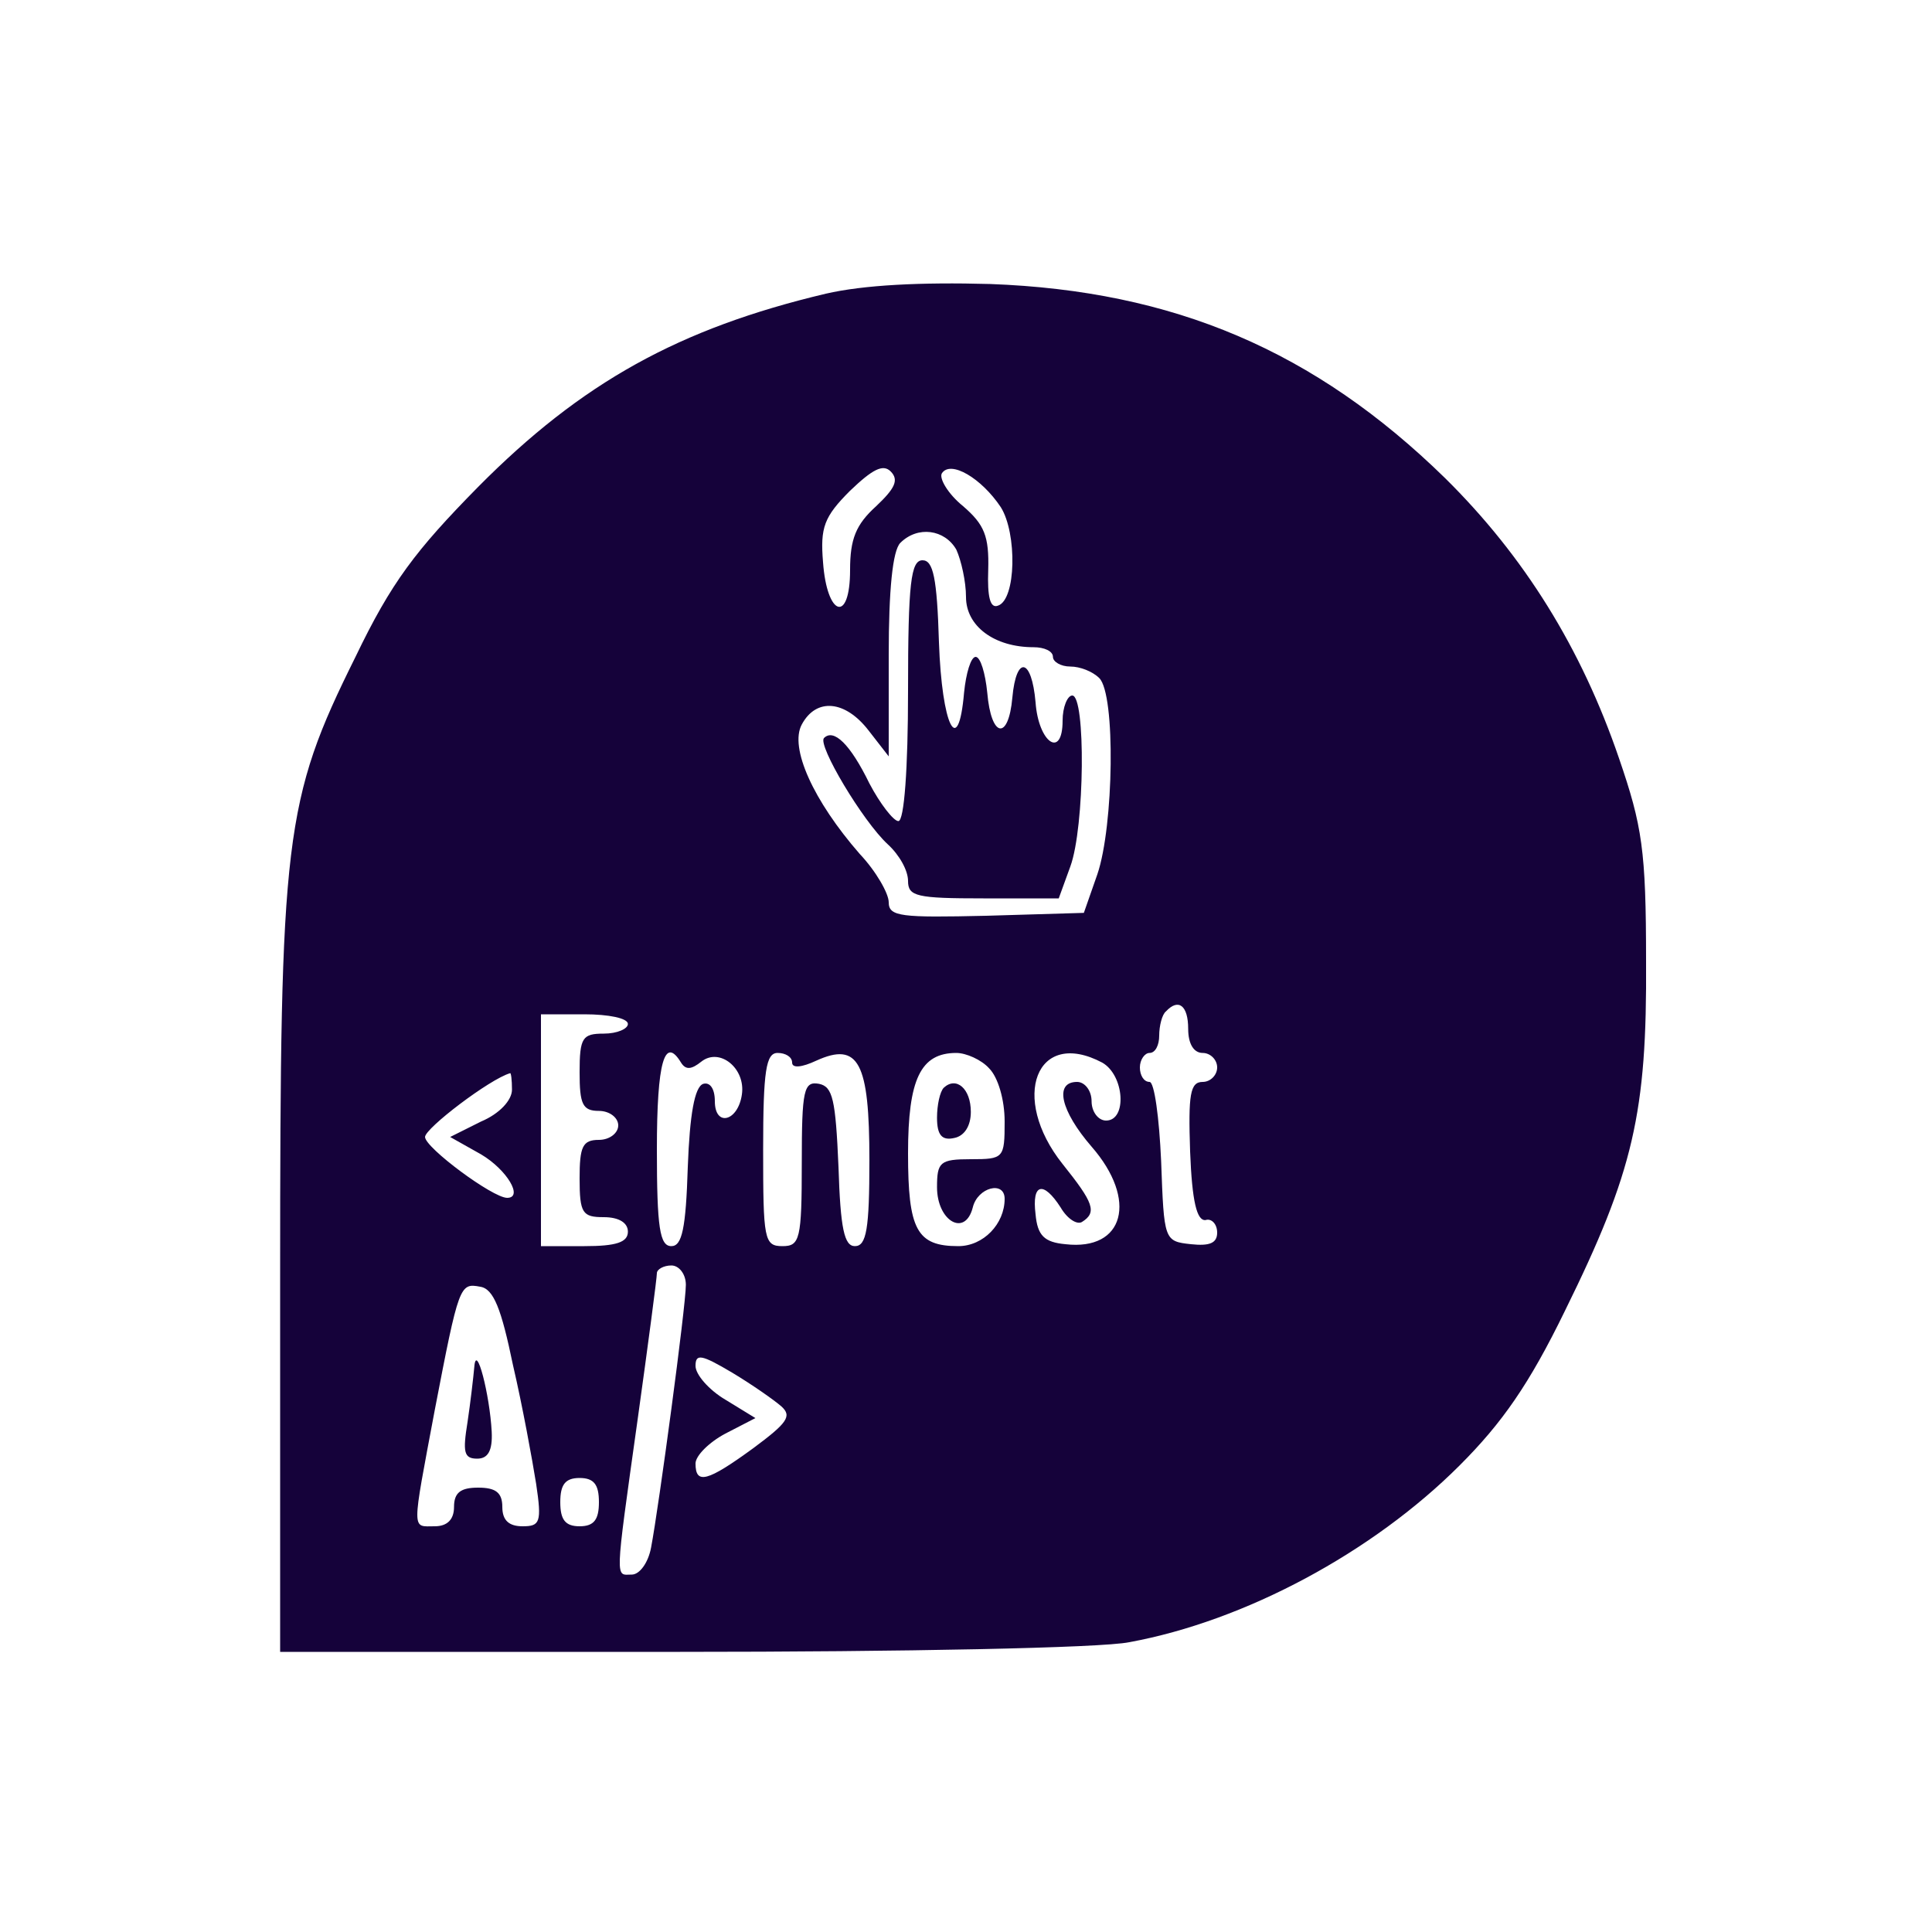 <?xml version="1.0" standalone="no"?>
<!DOCTYPE svg PUBLIC "-//W3C//DTD SVG 20010904//EN"
 "http://www.w3.org/TR/2001/REC-SVG-20010904/DTD/svg10.dtd">
<svg version="1.0" xmlns="http://www.w3.org/2000/svg"
 width="200pt" height="200pt" viewBox="0 0 200 200"
 preserveAspectRatio="xMidYMid meet">

<g transform="translate(0,200) scale(0.1,-0.1)"
fill="#15023a" stroke="none">
<path d="M855 1696 c-152 -36 -253 -92 -360 -200 -65 -66 -90 -99 -127 -176
-74 -149 -78 -186 -78 -640 l0 -390 414 0 c230 0 436 4 465 10 120 22 252 93
342 183 44 44 72 84 109 160 71 144 85 205 84 362 0 115 -4 140 -28 210 -39
114 -98 209 -180 290 -135 132 -281 194 -471 201 -72 2 -131 -1 -170 -10z m52
-220 c-21 -19 -27 -34 -27 -66 0 -56 -24 -48 -28 8 -3 36 1 47 28 74 23 22 34
28 42 20 9 -9 4 -18 -15 -36z m129 -1 c17 -27 16 -96 -3 -102 -8 -3 -11 9 -10
37 1 35 -4 47 -26 66 -16 13 -25 29 -22 34 9 14 41 -5 61 -35z m-46 -44 c5
-11 10 -33 10 -49 0 -30 29 -52 70 -52 11 0 20 -4 20 -10 0 -5 8 -10 18 -10
10 0 23 -5 30 -12 17 -17 15 -153 -2 -203 l-14 -40 -101 -3 c-88 -2 -101 -1
-101 14 0 9 -13 32 -30 50 -48 55 -73 110 -60 134 15 28 45 25 69 -6 l21 -27
0 105 c0 67 4 108 12 116 18 18 46 14 58 -7z m240 -496 c0 -16 6 -25 15 -25 8
0 15 -7 15 -15 0 -8 -7 -15 -15 -15 -13 0 -15 -13 -13 -72 2 -52 7 -72 16 -71
6 2 12 -4 12 -13 0 -11 -8 -14 -27 -12 -28 3 -28 4 -31 86 -2 45 -7 82 -12 82
-6 0 -10 7 -10 15 0 8 5 15 10 15 6 0 10 8 10 18 0 10 3 22 7 25 13 14 23 6
23 -18z m-580 5 c0 -5 -11 -10 -25 -10 -22 0 -25 -4 -25 -40 0 -33 3 -40 20
-40 11 0 20 -7 20 -15 0 -8 -9 -15 -20 -15 -17 0 -20 -7 -20 -40 0 -36 3 -40
25 -40 16 0 25 -6 25 -15 0 -11 -12 -15 -45 -15 l-45 0 0 120 0 120 45 0 c25
0 45 -4 45 -10z m55 -40 c5 -8 11 -7 21 1 19 15 46 -7 42 -34 -4 -28 -28 -34
-28 -7 0 13 -5 20 -12 18 -9 -3 -14 -32 -16 -86 -2 -64 -6 -82 -17 -82 -12 0
-15 19 -15 100 0 91 8 118 25 90z m115 0 c0 -6 10 -5 25 2 44 20 55 -2 55
-103 0 -71 -3 -89 -15 -89 -11 0 -15 18 -17 82 -3 70 -6 83 -20 86 -16 3 -18
-6 -18 -82 0 -79 -2 -86 -20 -86 -19 0 -20 7 -20 100 0 82 3 100 15 100 8 0
15 -4 15 -10z m204 -6 c9 -9 16 -32 16 -55 0 -38 -1 -39 -35 -39 -32 0 -35 -3
-35 -29 0 -35 29 -52 37 -21 5 21 33 28 33 9 0 -26 -22 -49 -48 -49 -43 0 -52
17 -52 96 0 77 13 104 50 104 10 0 26 -7 34 -16z m117 6 c23 -13 26 -60 4 -60
-8 0 -15 9 -15 20 0 11 -7 20 -15 20 -24 0 -17 -30 15 -67 48 -55 34 -108 -27
-101 -22 2 -29 9 -31 31 -4 32 8 35 26 7 7 -12 17 -18 22 -15 16 10 12 20 -20
60 -55 69 -27 141 41 105z m-611 -28 c0 -11 -13 -25 -32 -33 l-32 -16 32 -18
c27 -16 44 -45 27 -45 -15 0 -85 52 -85 63 0 9 67 60 88 66 1 1 2 -7 2 -17z
m180 -202 c0 -22 -28 -230 -36 -272 -3 -16 -12 -28 -20 -28 -17 0 -18 -11 6
160 11 79 20 147 20 152 0 4 7 8 15 8 8 0 15 -9 15 -20z m-179 -83 c10 -43 20
-98 24 -123 6 -40 4 -44 -14 -44 -14 0 -21 6 -21 20 0 15 -7 20 -25 20 -18 0
-25 -5 -25 -20 0 -13 -7 -20 -20 -20 -24 0 -24 -8 0 120 25 130 26 132 47 128
14 -2 22 -23 34 -81z m278 -43 c11 -10 6 -17 -29 -43 -48 -35 -60 -38 -60 -16
0 8 14 22 31 31 l31 16 -31 19 c-17 10 -31 26 -31 35 0 13 6 12 38 -7 20 -12
43 -28 51 -35z m-189 -99 c0 -18 -5 -25 -20 -25 -15 0 -20 7 -20 25 0 18 5 25
20 25 15 0 20 -7 20 -25z"/>
<path d="M940 1285 c0 -81 -4 -135 -10 -135 -5 0 -19 18 -30 39 -20 41 -37 57
-47 47 -7 -7 40 -86 66 -110 12 -11 21 -27 21 -38 0 -16 9 -18 78 -18 l78 0
12 33 c15 41 16 177 2 177 -5 0 -10 -12 -10 -26 0 -40 -25 -23 -28 19 -4 46
-20 49 -24 5 -4 -45 -22 -42 -26 5 -2 20 -7 37 -12 37 -5 0 -10 -17 -12 -37
-6 -69 -23 -34 -26 52 -2 67 -6 85 -17 85 -12 0 -15 -23 -15 -135z"/>
<path d="M977 874 c-4 -4 -7 -18 -7 -31 0 -18 5 -24 18 -21 10 2 17 12 17 27
0 24 -15 37 -28 25z"/>
<path d="M491 585 c-1 -11 -4 -37 -7 -57 -5 -31 -4 -38 10 -38 11 0 16 8 15
28 -2 38 -16 93 -18 67z"/>
</g>
</svg>
